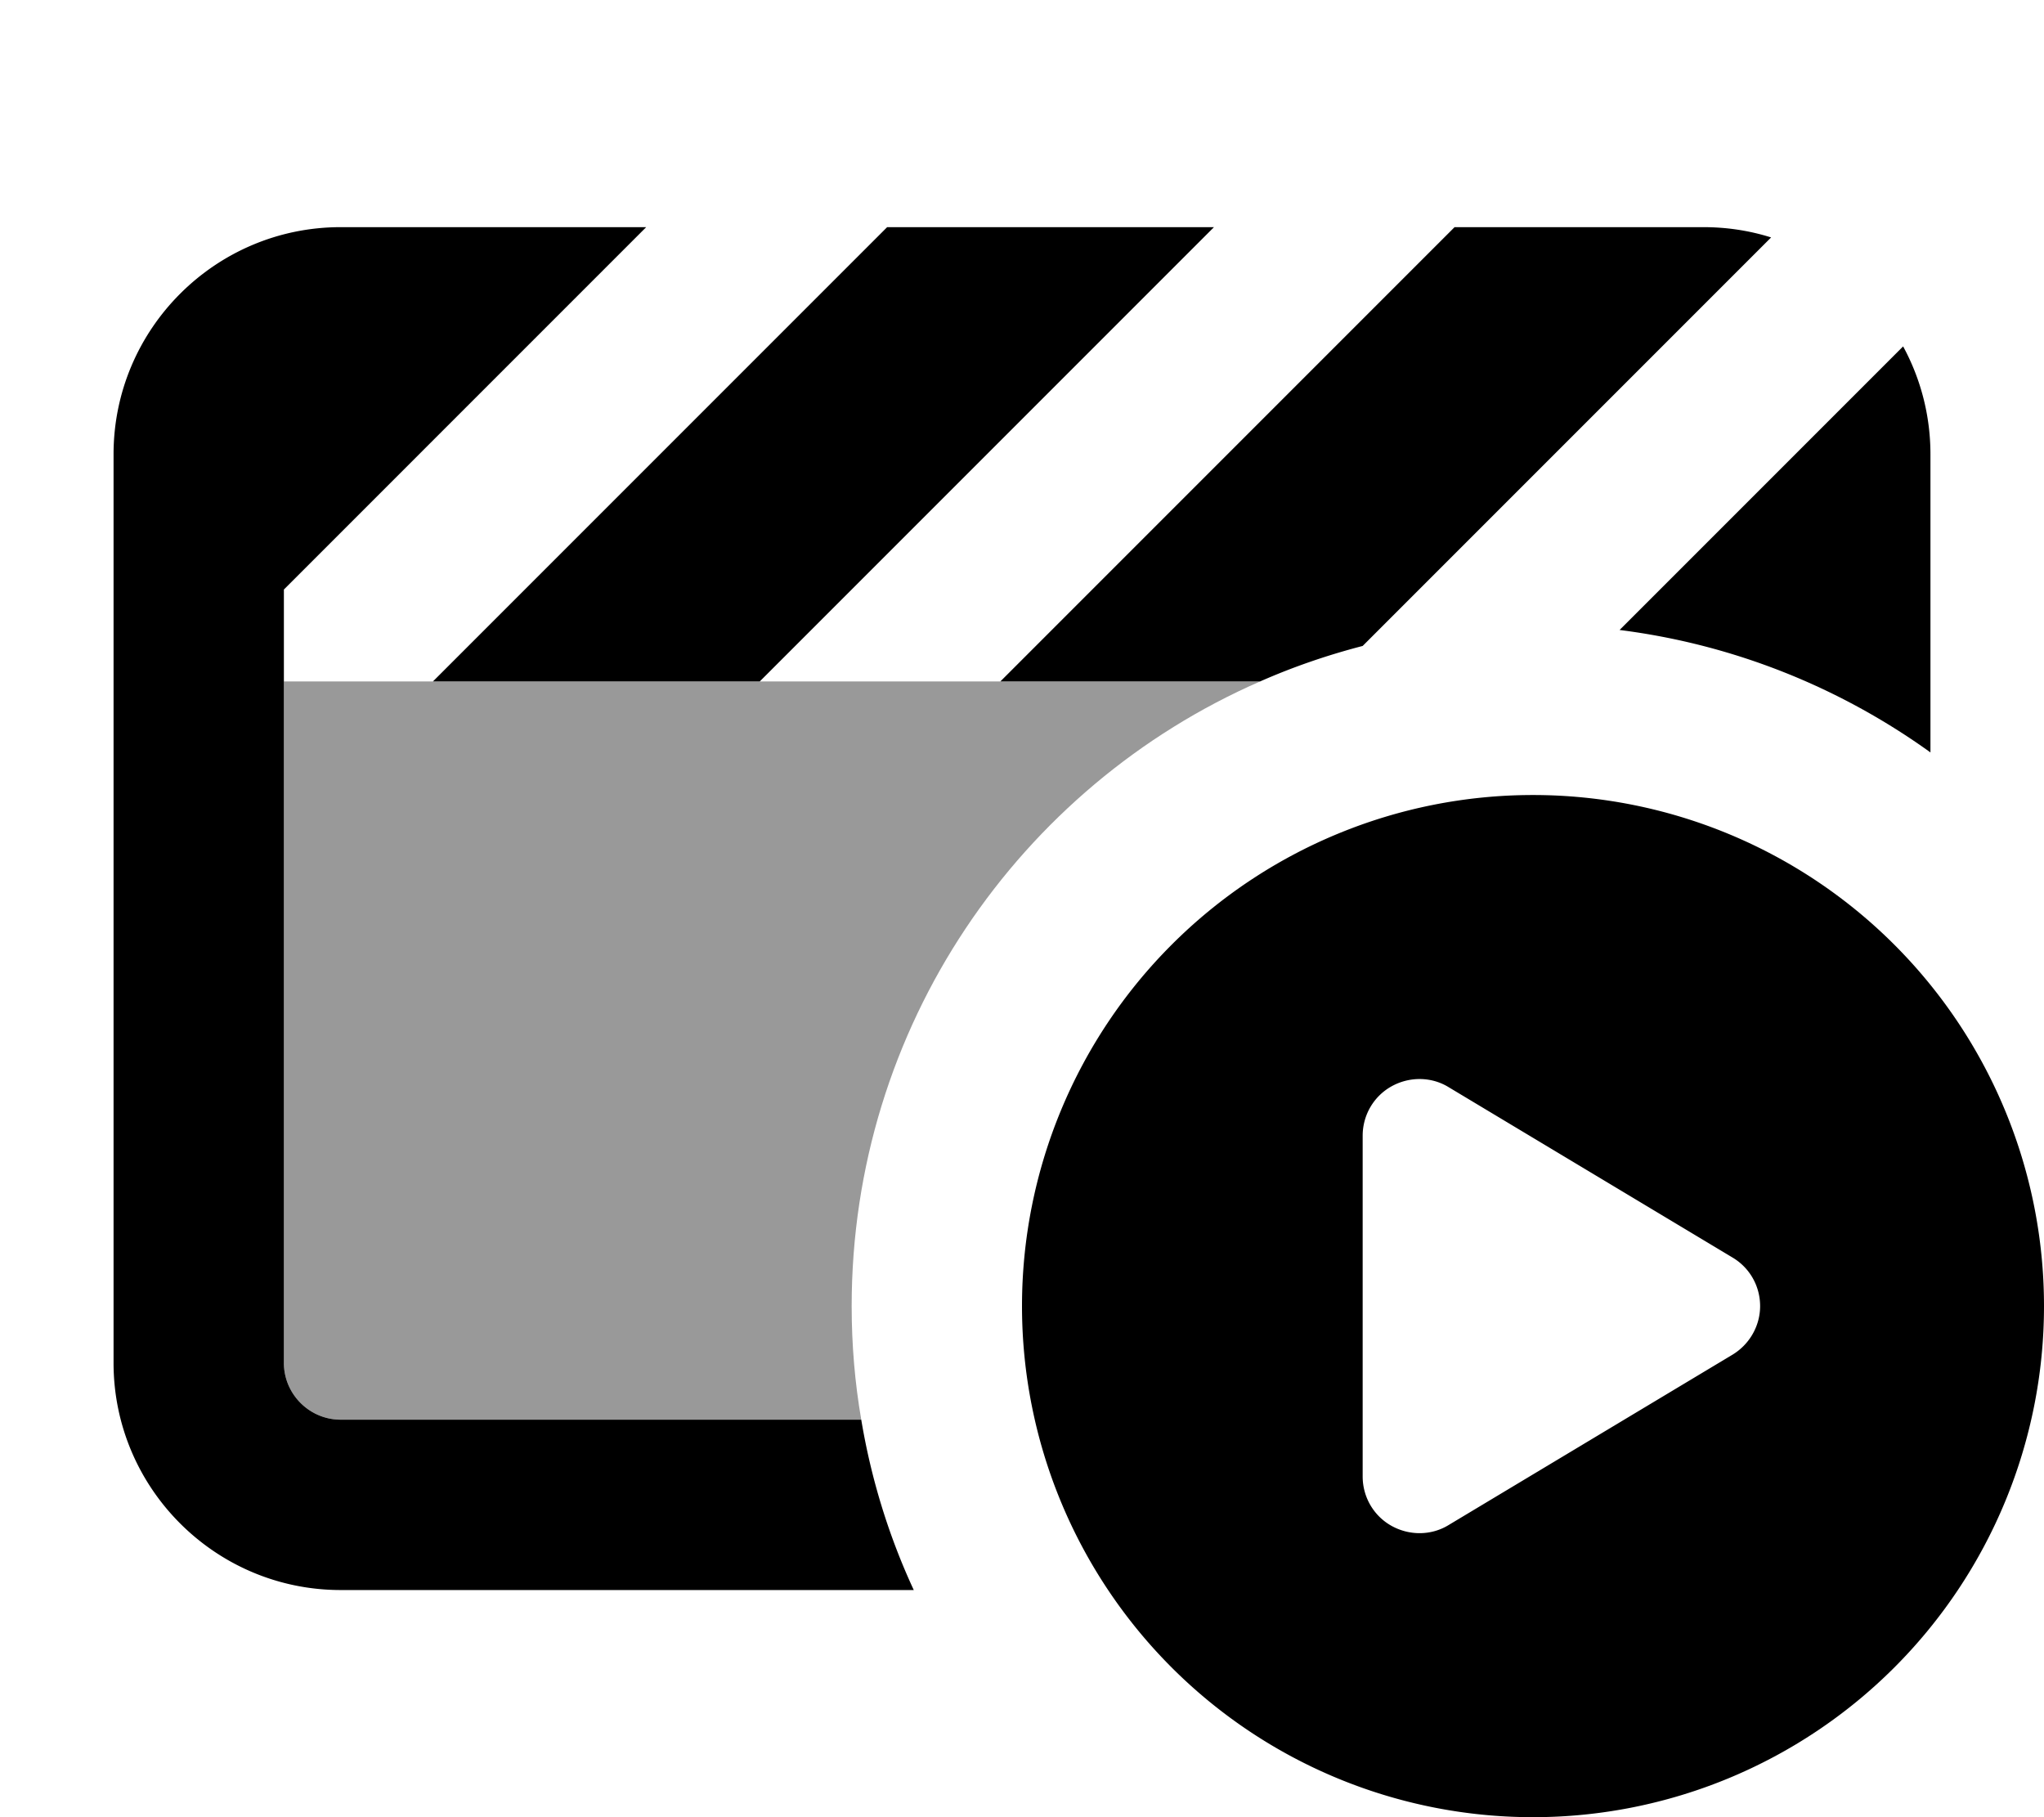 <svg xmlns="http://www.w3.org/2000/svg" viewBox="0 0 576 512"><!--! Font Awesome Pro 7.0.0 by @fontawesome - https://fontawesome.com License - https://fontawesome.com/license (Commercial License) Copyright 2025 Fonticons, Inc. --><path style="fill:currentColor;opacity:.4" d="M80 192l275.1 0c-67.8 29.6-115.1 97.3-115.1 176 0 10.9 .9 21.6 2.7 32L96 400c-8.8 0-16-7.2-16-16l0-192z"/><path style="fill:currentColor;opacity:1" d="M480 64c6.7 0 13.1 1 19.1 2.9L384 182c-10 2.6-19.6 5.9-28.9 10l-73.2 0 127-127 1-1 70.1 0zM96 400l146.7 0c2.8 16.8 7.8 32.9 14.8 48L96 448c-35.3 0-64-28.7-64-64l0-256c0-35.3 28.7-64 64-64L182.1 64 80 166.1 80 384c0 8.8 7.2 16 16 16zM456.4 177.5l79.9-79.9c4.9 9 7.7 19.4 7.7 30.4l0 84c-25.3-18.2-55.2-30.4-87.6-34.5zM214.1 192l-92.1 0 127-127 1-1 92.1 0-127 127-1 1zM432 224a144 144 0 1 1 0 288 144 144 0 1 1 0-288zm-23.8 82.3c-4.9-3-11.1-3-16.1-.2S384 314.2 384 320l0 96c0 5.8 3.1 11.1 8.1 13.9s11.2 2.8 16.1-.2l80-48c4.8-2.9 7.8-8.1 7.8-13.7s-2.9-10.8-7.8-13.7l-80-48z"/></svg>